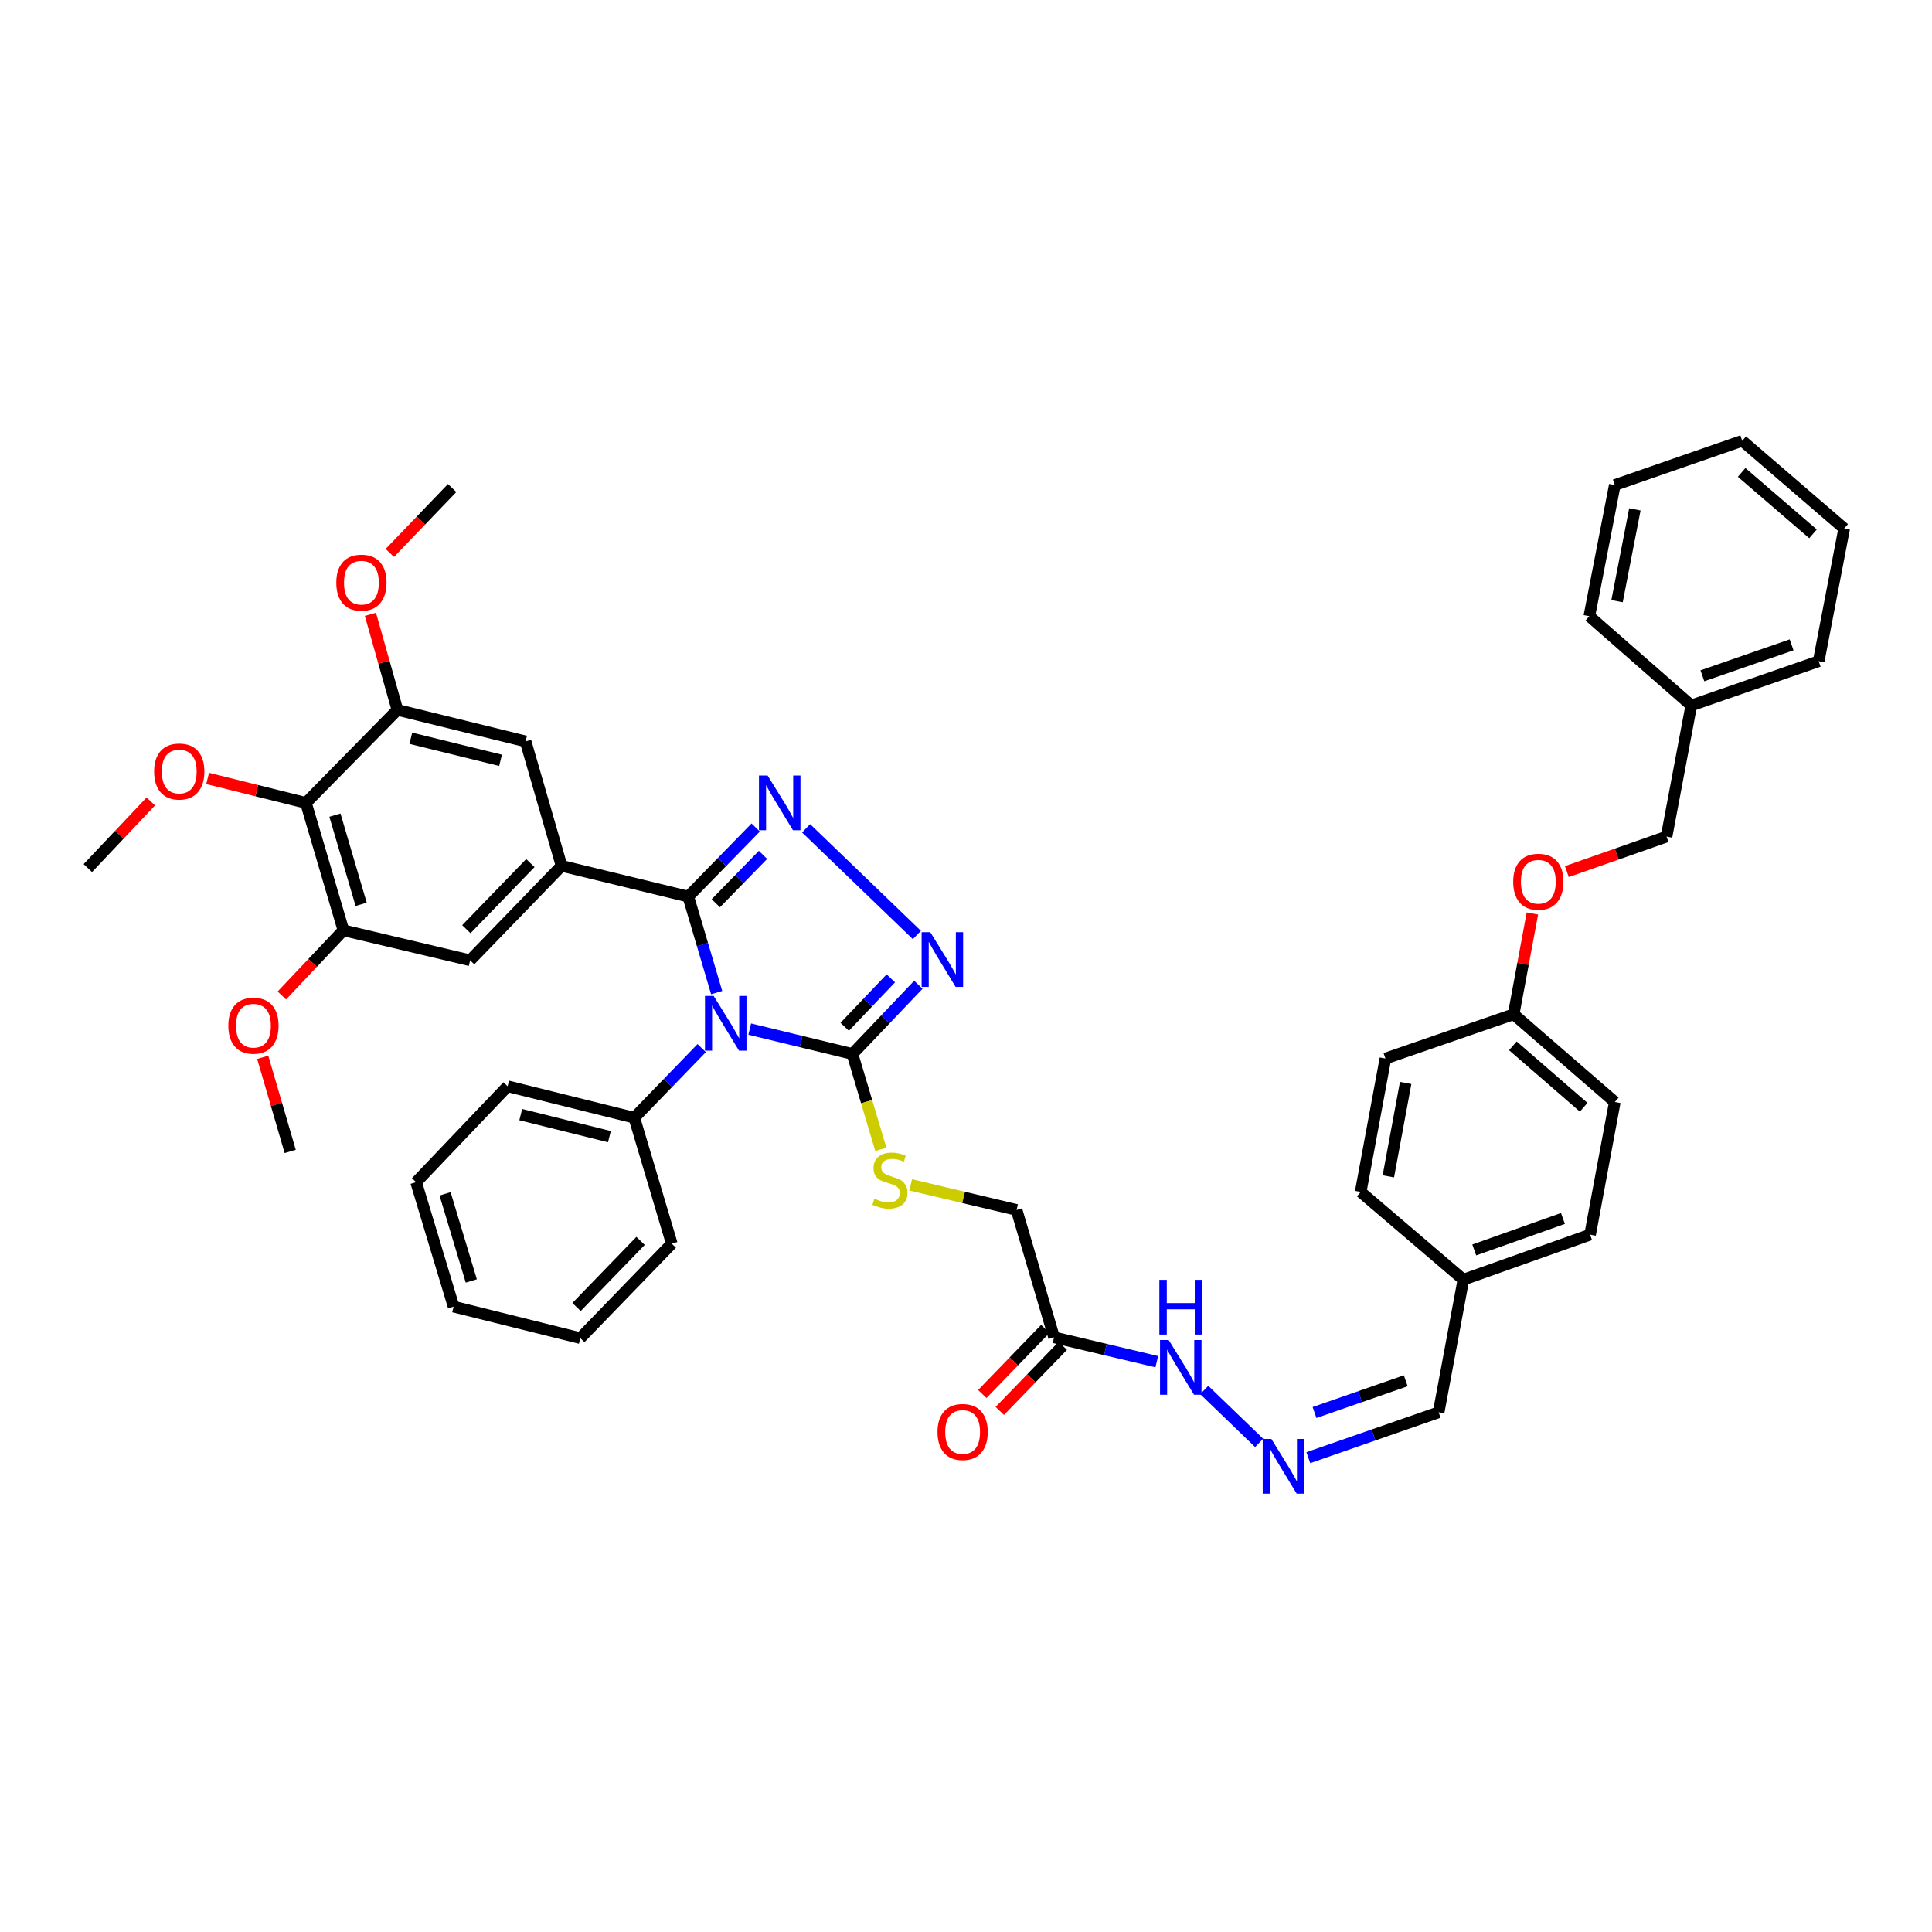 <?xml version='1.0' encoding='iso-8859-1'?>
<svg version='1.1' baseProfile='full'
              xmlns='http://www.w3.org/2000/svg'
                      xmlns:rdkit='http://www.rdkit.org/xml'
                      xmlns:xlink='http://www.w3.org/1999/xlink'
                  xml:space='preserve'
width='1000px' height='1000px' viewBox='0 0 1000 1000'>
<!-- END OF HEADER -->
<rect style='opacity:1.0;fill:#FFFFFF;stroke:none' width='1000' height='1000' x='0' y='0'> </rect>
<path class='bond-0' d='M 370.946,513.772 L 363.597,488.924' style='fill:none;fill-rule:evenodd;stroke:#0000FF;stroke-width:6px;stroke-linecap:butt;stroke-linejoin:miter;stroke-opacity:1' />
<path class='bond-0' d='M 363.597,488.924 L 356.249,464.075' style='fill:none;fill-rule:evenodd;stroke:#000000;stroke-width:6px;stroke-linecap:butt;stroke-linejoin:miter;stroke-opacity:1' />
<path class='bond-2' d='M 388.066,532.654 L 414.643,539.096' style='fill:none;fill-rule:evenodd;stroke:#0000FF;stroke-width:6px;stroke-linecap:butt;stroke-linejoin:miter;stroke-opacity:1' />
<path class='bond-2' d='M 414.643,539.096 L 441.219,545.538' style='fill:none;fill-rule:evenodd;stroke:#000000;stroke-width:6px;stroke-linecap:butt;stroke-linejoin:miter;stroke-opacity:1' />
<path class='bond-12' d='M 363.198,542.493 L 345.753,560.514' style='fill:none;fill-rule:evenodd;stroke:#0000FF;stroke-width:6px;stroke-linecap:butt;stroke-linejoin:miter;stroke-opacity:1' />
<path class='bond-12' d='M 345.753,560.514 L 328.308,578.534' style='fill:none;fill-rule:evenodd;stroke:#000000;stroke-width:6px;stroke-linecap:butt;stroke-linejoin:miter;stroke-opacity:1' />
<path class='bond-1' d='M 356.249,464.075 L 373.697,446.198' style='fill:none;fill-rule:evenodd;stroke:#000000;stroke-width:6px;stroke-linecap:butt;stroke-linejoin:miter;stroke-opacity:1' />
<path class='bond-1' d='M 373.697,446.198 L 391.146,428.321' style='fill:none;fill-rule:evenodd;stroke:#0000FF;stroke-width:6px;stroke-linecap:butt;stroke-linejoin:miter;stroke-opacity:1' />
<path class='bond-1' d='M 370.504,467.516 L 382.718,455.002' style='fill:none;fill-rule:evenodd;stroke:#000000;stroke-width:6px;stroke-linecap:butt;stroke-linejoin:miter;stroke-opacity:1' />
<path class='bond-1' d='M 382.718,455.002 L 394.932,442.488' style='fill:none;fill-rule:evenodd;stroke:#0000FF;stroke-width:6px;stroke-linecap:butt;stroke-linejoin:miter;stroke-opacity:1' />
<path class='bond-4' d='M 356.249,464.075 L 290.668,448.165' style='fill:none;fill-rule:evenodd;stroke:#000000;stroke-width:6px;stroke-linecap:butt;stroke-linejoin:miter;stroke-opacity:1' />
<path class='bond-43' d='M 417.242,428.738 L 474.585,483.959' style='fill:none;fill-rule:evenodd;stroke:#0000FF;stroke-width:6px;stroke-linecap:butt;stroke-linejoin:miter;stroke-opacity:1' />
<path class='bond-3' d='M 441.219,545.538 L 458.283,527.622' style='fill:none;fill-rule:evenodd;stroke:#000000;stroke-width:6px;stroke-linecap:butt;stroke-linejoin:miter;stroke-opacity:1' />
<path class='bond-3' d='M 458.283,527.622 L 475.346,509.707' style='fill:none;fill-rule:evenodd;stroke:#0000FF;stroke-width:6px;stroke-linecap:butt;stroke-linejoin:miter;stroke-opacity:1' />
<path class='bond-3' d='M 437.211,531.47 L 449.155,518.929' style='fill:none;fill-rule:evenodd;stroke:#000000;stroke-width:6px;stroke-linecap:butt;stroke-linejoin:miter;stroke-opacity:1' />
<path class='bond-3' d='M 449.155,518.929 L 461.099,506.388' style='fill:none;fill-rule:evenodd;stroke:#0000FF;stroke-width:6px;stroke-linecap:butt;stroke-linejoin:miter;stroke-opacity:1' />
<path class='bond-11' d='M 441.219,545.538 L 448.567,570.228' style='fill:none;fill-rule:evenodd;stroke:#000000;stroke-width:6px;stroke-linecap:butt;stroke-linejoin:miter;stroke-opacity:1' />
<path class='bond-11' d='M 448.567,570.228 L 455.915,594.919' style='fill:none;fill-rule:evenodd;stroke:#CCCC00;stroke-width:6px;stroke-linecap:butt;stroke-linejoin:miter;stroke-opacity:1' />
<path class='bond-8' d='M 290.668,448.165 L 272.041,383.747' style='fill:none;fill-rule:evenodd;stroke:#000000;stroke-width:6px;stroke-linecap:butt;stroke-linejoin:miter;stroke-opacity:1' />
<path class='bond-9' d='M 290.668,448.165 L 243.337,497.058' style='fill:none;fill-rule:evenodd;stroke:#000000;stroke-width:6px;stroke-linecap:butt;stroke-linejoin:miter;stroke-opacity:1' />
<path class='bond-9' d='M 274.512,446.732 L 241.38,480.957' style='fill:none;fill-rule:evenodd;stroke:#000000;stroke-width:6px;stroke-linecap:butt;stroke-linejoin:miter;stroke-opacity:1' />
<path class='bond-5' d='M 158.352,415.582 L 177.757,481.533' style='fill:none;fill-rule:evenodd;stroke:#000000;stroke-width:6px;stroke-linecap:butt;stroke-linejoin:miter;stroke-opacity:1' />
<path class='bond-5' d='M 173.355,421.916 L 186.938,468.082' style='fill:none;fill-rule:evenodd;stroke:#000000;stroke-width:6px;stroke-linecap:butt;stroke-linejoin:miter;stroke-opacity:1' />
<path class='bond-19' d='M 158.352,415.582 L 132.91,409.248' style='fill:none;fill-rule:evenodd;stroke:#000000;stroke-width:6px;stroke-linecap:butt;stroke-linejoin:miter;stroke-opacity:1' />
<path class='bond-19' d='M 132.91,409.248 L 107.468,402.915' style='fill:none;fill-rule:evenodd;stroke:#FF0000;stroke-width:6px;stroke-linecap:butt;stroke-linejoin:miter;stroke-opacity:1' />
<path class='bond-45' d='M 158.352,415.582 L 205.697,367.438' style='fill:none;fill-rule:evenodd;stroke:#000000;stroke-width:6px;stroke-linecap:butt;stroke-linejoin:miter;stroke-opacity:1' />
<path class='bond-6' d='M 205.697,367.438 L 272.041,383.747' style='fill:none;fill-rule:evenodd;stroke:#000000;stroke-width:6px;stroke-linecap:butt;stroke-linejoin:miter;stroke-opacity:1' />
<path class='bond-6' d='M 212.64,382.125 L 259.08,393.541' style='fill:none;fill-rule:evenodd;stroke:#000000;stroke-width:6px;stroke-linecap:butt;stroke-linejoin:miter;stroke-opacity:1' />
<path class='bond-21' d='M 205.697,367.438 L 198.711,342.706' style='fill:none;fill-rule:evenodd;stroke:#000000;stroke-width:6px;stroke-linecap:butt;stroke-linejoin:miter;stroke-opacity:1' />
<path class='bond-21' d='M 198.711,342.706 L 191.724,317.973' style='fill:none;fill-rule:evenodd;stroke:#FF0000;stroke-width:6px;stroke-linecap:butt;stroke-linejoin:miter;stroke-opacity:1' />
<path class='bond-7' d='M 177.757,481.533 L 243.337,497.058' style='fill:none;fill-rule:evenodd;stroke:#000000;stroke-width:6px;stroke-linecap:butt;stroke-linejoin:miter;stroke-opacity:1' />
<path class='bond-22' d='M 177.757,481.533 L 161.82,498.397' style='fill:none;fill-rule:evenodd;stroke:#000000;stroke-width:6px;stroke-linecap:butt;stroke-linejoin:miter;stroke-opacity:1' />
<path class='bond-22' d='M 161.82,498.397 L 145.884,515.261' style='fill:none;fill-rule:evenodd;stroke:#FF0000;stroke-width:6px;stroke-linecap:butt;stroke-linejoin:miter;stroke-opacity:1' />
<path class='bond-10' d='M 545.581,692.216 L 526.176,626.265' style='fill:none;fill-rule:evenodd;stroke:#000000;stroke-width:6px;stroke-linecap:butt;stroke-linejoin:miter;stroke-opacity:1' />
<path class='bond-14' d='M 545.581,692.216 L 572.162,698.514' style='fill:none;fill-rule:evenodd;stroke:#000000;stroke-width:6px;stroke-linecap:butt;stroke-linejoin:miter;stroke-opacity:1' />
<path class='bond-14' d='M 572.162,698.514 L 598.743,704.812' style='fill:none;fill-rule:evenodd;stroke:#0000FF;stroke-width:6px;stroke-linecap:butt;stroke-linejoin:miter;stroke-opacity:1' />
<path class='bond-15' d='M 541.052,687.833 L 524.74,704.685' style='fill:none;fill-rule:evenodd;stroke:#000000;stroke-width:6px;stroke-linecap:butt;stroke-linejoin:miter;stroke-opacity:1' />
<path class='bond-15' d='M 524.74,704.685 L 508.429,721.538' style='fill:none;fill-rule:evenodd;stroke:#FF0000;stroke-width:6px;stroke-linecap:butt;stroke-linejoin:miter;stroke-opacity:1' />
<path class='bond-15' d='M 550.109,696.6 L 533.798,713.452' style='fill:none;fill-rule:evenodd;stroke:#000000;stroke-width:6px;stroke-linecap:butt;stroke-linejoin:miter;stroke-opacity:1' />
<path class='bond-15' d='M 533.798,713.452 L 517.486,730.304' style='fill:none;fill-rule:evenodd;stroke:#FF0000;stroke-width:6px;stroke-linecap:butt;stroke-linejoin:miter;stroke-opacity:1' />
<path class='bond-16' d='M 471.388,613.289 L 498.782,619.777' style='fill:none;fill-rule:evenodd;stroke:#CCCC00;stroke-width:6px;stroke-linecap:butt;stroke-linejoin:miter;stroke-opacity:1' />
<path class='bond-16' d='M 498.782,619.777 L 526.176,626.265' style='fill:none;fill-rule:evenodd;stroke:#000000;stroke-width:6px;stroke-linecap:butt;stroke-linejoin:miter;stroke-opacity:1' />
<path class='bond-30' d='M 328.308,578.534 L 262.741,562.246' style='fill:none;fill-rule:evenodd;stroke:#000000;stroke-width:6px;stroke-linecap:butt;stroke-linejoin:miter;stroke-opacity:1' />
<path class='bond-30' d='M 315.434,588.324 L 269.537,576.922' style='fill:none;fill-rule:evenodd;stroke:#000000;stroke-width:6px;stroke-linecap:butt;stroke-linejoin:miter;stroke-opacity:1' />
<path class='bond-31' d='M 328.308,578.534 L 347.712,643.723' style='fill:none;fill-rule:evenodd;stroke:#000000;stroke-width:6px;stroke-linecap:butt;stroke-linejoin:miter;stroke-opacity:1' />
<path class='bond-13' d='M 651.733,746.84 L 623.316,719.46' style='fill:none;fill-rule:evenodd;stroke:#0000FF;stroke-width:6px;stroke-linecap:butt;stroke-linejoin:miter;stroke-opacity:1' />
<path class='bond-17' d='M 677.184,754.488 L 710.908,742.75' style='fill:none;fill-rule:evenodd;stroke:#0000FF;stroke-width:6px;stroke-linecap:butt;stroke-linejoin:miter;stroke-opacity:1' />
<path class='bond-17' d='M 710.908,742.75 L 744.632,731.011' style='fill:none;fill-rule:evenodd;stroke:#000000;stroke-width:6px;stroke-linecap:butt;stroke-linejoin:miter;stroke-opacity:1' />
<path class='bond-17' d='M 680.396,731.126 L 704.003,722.909' style='fill:none;fill-rule:evenodd;stroke:#0000FF;stroke-width:6px;stroke-linecap:butt;stroke-linejoin:miter;stroke-opacity:1' />
<path class='bond-17' d='M 704.003,722.909 L 727.609,714.692' style='fill:none;fill-rule:evenodd;stroke:#000000;stroke-width:6px;stroke-linecap:butt;stroke-linejoin:miter;stroke-opacity:1' />
<path class='bond-23' d='M 744.632,731.011 L 757.447,662.343' style='fill:none;fill-rule:evenodd;stroke:#000000;stroke-width:6px;stroke-linecap:butt;stroke-linejoin:miter;stroke-opacity:1' />
<path class='bond-18' d='M 793.163,472.822 L 788.309,498.904' style='fill:none;fill-rule:evenodd;stroke:#FF0000;stroke-width:6px;stroke-linecap:butt;stroke-linejoin:miter;stroke-opacity:1' />
<path class='bond-18' d='M 788.309,498.904 L 783.455,524.985' style='fill:none;fill-rule:evenodd;stroke:#000000;stroke-width:6px;stroke-linecap:butt;stroke-linejoin:miter;stroke-opacity:1' />
<path class='bond-24' d='M 810.994,451.137 L 836.797,442.081' style='fill:none;fill-rule:evenodd;stroke:#FF0000;stroke-width:6px;stroke-linecap:butt;stroke-linejoin:miter;stroke-opacity:1' />
<path class='bond-24' d='M 836.797,442.081 L 862.6,433.025' style='fill:none;fill-rule:evenodd;stroke:#000000;stroke-width:6px;stroke-linecap:butt;stroke-linejoin:miter;stroke-opacity:1' />
<path class='bond-32' d='M 78.056,414.835 L 61.755,432.081' style='fill:none;fill-rule:evenodd;stroke:#FF0000;stroke-width:6px;stroke-linecap:butt;stroke-linejoin:miter;stroke-opacity:1' />
<path class='bond-32' d='M 61.755,432.081 L 45.455,449.328' style='fill:none;fill-rule:evenodd;stroke:#000000;stroke-width:6px;stroke-linecap:butt;stroke-linejoin:miter;stroke-opacity:1' />
<path class='bond-20' d='M 783.455,524.985 L 835.815,570.397' style='fill:none;fill-rule:evenodd;stroke:#000000;stroke-width:6px;stroke-linecap:butt;stroke-linejoin:miter;stroke-opacity:1' />
<path class='bond-20' d='M 783.05,541.319 L 819.702,573.108' style='fill:none;fill-rule:evenodd;stroke:#000000;stroke-width:6px;stroke-linecap:butt;stroke-linejoin:miter;stroke-opacity:1' />
<path class='bond-46' d='M 783.455,524.985 L 717.091,547.884' style='fill:none;fill-rule:evenodd;stroke:#000000;stroke-width:6px;stroke-linecap:butt;stroke-linejoin:miter;stroke-opacity:1' />
<path class='bond-33' d='M 201.765,286.201 L 217.898,269.404' style='fill:none;fill-rule:evenodd;stroke:#FF0000;stroke-width:6px;stroke-linecap:butt;stroke-linejoin:miter;stroke-opacity:1' />
<path class='bond-33' d='M 217.898,269.404 L 234.03,252.608' style='fill:none;fill-rule:evenodd;stroke:#000000;stroke-width:6px;stroke-linecap:butt;stroke-linejoin:miter;stroke-opacity:1' />
<path class='bond-34' d='M 135.992,547.268 L 143.1,571.623' style='fill:none;fill-rule:evenodd;stroke:#FF0000;stroke-width:6px;stroke-linecap:butt;stroke-linejoin:miter;stroke-opacity:1' />
<path class='bond-34' d='M 143.1,571.623 L 150.208,595.978' style='fill:none;fill-rule:evenodd;stroke:#000000;stroke-width:6px;stroke-linecap:butt;stroke-linejoin:miter;stroke-opacity:1' />
<path class='bond-27' d='M 757.447,662.343 L 704.29,616.944' style='fill:none;fill-rule:evenodd;stroke:#000000;stroke-width:6px;stroke-linecap:butt;stroke-linejoin:miter;stroke-opacity:1' />
<path class='bond-28' d='M 757.447,662.343 L 823.028,639.059' style='fill:none;fill-rule:evenodd;stroke:#000000;stroke-width:6px;stroke-linecap:butt;stroke-linejoin:miter;stroke-opacity:1' />
<path class='bond-28' d='M 763.067,646.972 L 808.973,630.673' style='fill:none;fill-rule:evenodd;stroke:#000000;stroke-width:6px;stroke-linecap:butt;stroke-linejoin:miter;stroke-opacity:1' />
<path class='bond-29' d='M 862.6,433.025 L 875.401,365.141' style='fill:none;fill-rule:evenodd;stroke:#000000;stroke-width:6px;stroke-linecap:butt;stroke-linejoin:miter;stroke-opacity:1' />
<path class='bond-25' d='M 717.091,547.884 L 704.29,616.944' style='fill:none;fill-rule:evenodd;stroke:#000000;stroke-width:6px;stroke-linecap:butt;stroke-linejoin:miter;stroke-opacity:1' />
<path class='bond-25' d='M 727.564,560.54 L 718.604,608.882' style='fill:none;fill-rule:evenodd;stroke:#000000;stroke-width:6px;stroke-linecap:butt;stroke-linejoin:miter;stroke-opacity:1' />
<path class='bond-26' d='M 835.815,570.397 L 823.028,639.059' style='fill:none;fill-rule:evenodd;stroke:#000000;stroke-width:6px;stroke-linecap:butt;stroke-linejoin:miter;stroke-opacity:1' />
<path class='bond-35' d='M 875.401,365.141 L 941.352,342.242' style='fill:none;fill-rule:evenodd;stroke:#000000;stroke-width:6px;stroke-linecap:butt;stroke-linejoin:miter;stroke-opacity:1' />
<path class='bond-35' d='M 881.159,349.799 L 927.325,333.77' style='fill:none;fill-rule:evenodd;stroke:#000000;stroke-width:6px;stroke-linecap:butt;stroke-linejoin:miter;stroke-opacity:1' />
<path class='bond-36' d='M 875.401,365.141 L 822.629,318.944' style='fill:none;fill-rule:evenodd;stroke:#000000;stroke-width:6px;stroke-linecap:butt;stroke-linejoin:miter;stroke-opacity:1' />
<path class='bond-37' d='M 262.741,562.246 L 215.382,611.902' style='fill:none;fill-rule:evenodd;stroke:#000000;stroke-width:6px;stroke-linecap:butt;stroke-linejoin:miter;stroke-opacity:1' />
<path class='bond-38' d='M 347.712,643.723 L 300.367,692.615' style='fill:none;fill-rule:evenodd;stroke:#000000;stroke-width:6px;stroke-linecap:butt;stroke-linejoin:miter;stroke-opacity:1' />
<path class='bond-38' d='M 331.555,642.288 L 298.414,676.513' style='fill:none;fill-rule:evenodd;stroke:#000000;stroke-width:6px;stroke-linecap:butt;stroke-linejoin:miter;stroke-opacity:1' />
<path class='bond-40' d='M 941.352,342.242 L 954.545,273.56' style='fill:none;fill-rule:evenodd;stroke:#000000;stroke-width:6px;stroke-linecap:butt;stroke-linejoin:miter;stroke-opacity:1' />
<path class='bond-39' d='M 822.629,318.944 L 835.815,251.06' style='fill:none;fill-rule:evenodd;stroke:#000000;stroke-width:6px;stroke-linecap:butt;stroke-linejoin:miter;stroke-opacity:1' />
<path class='bond-39' d='M 836.98,311.165 L 846.21,263.646' style='fill:none;fill-rule:evenodd;stroke:#000000;stroke-width:6px;stroke-linecap:butt;stroke-linejoin:miter;stroke-opacity:1' />
<path class='bond-44' d='M 215.382,611.902 L 234.787,676.32' style='fill:none;fill-rule:evenodd;stroke:#000000;stroke-width:6px;stroke-linecap:butt;stroke-linejoin:miter;stroke-opacity:1' />
<path class='bond-44' d='M 230.362,617.929 L 243.945,663.022' style='fill:none;fill-rule:evenodd;stroke:#000000;stroke-width:6px;stroke-linecap:butt;stroke-linejoin:miter;stroke-opacity:1' />
<path class='bond-41' d='M 300.367,692.615 L 234.787,676.32' style='fill:none;fill-rule:evenodd;stroke:#000000;stroke-width:6px;stroke-linecap:butt;stroke-linejoin:miter;stroke-opacity:1' />
<path class='bond-42' d='M 835.815,251.06 L 901.78,228.161' style='fill:none;fill-rule:evenodd;stroke:#000000;stroke-width:6px;stroke-linecap:butt;stroke-linejoin:miter;stroke-opacity:1' />
<path class='bond-47' d='M 954.545,273.56 L 901.78,228.161' style='fill:none;fill-rule:evenodd;stroke:#000000;stroke-width:6px;stroke-linecap:butt;stroke-linejoin:miter;stroke-opacity:1' />
<path class='bond-47' d='M 938.41,276.305 L 901.474,244.526' style='fill:none;fill-rule:evenodd;stroke:#000000;stroke-width:6px;stroke-linecap:butt;stroke-linejoin:miter;stroke-opacity:1' />
<path  class='atom-0' d='M 369.379 515.482
L 378.659 530.482
Q 379.579 531.962, 381.059 534.642
Q 382.539 537.322, 382.619 537.482
L 382.619 515.482
L 386.379 515.482
L 386.379 543.802
L 382.499 543.802
L 372.539 527.402
Q 371.379 525.482, 370.139 523.282
Q 368.939 521.082, 368.579 520.402
L 368.579 543.802
L 364.899 543.802
L 364.899 515.482
L 369.379 515.482
' fill='#0000FF'/>
<path  class='atom-2' d='M 397.32 401.422
L 406.6 416.422
Q 407.52 417.902, 409 420.582
Q 410.48 423.262, 410.56 423.422
L 410.56 401.422
L 414.32 401.422
L 414.32 429.742
L 410.44 429.742
L 400.48 413.342
Q 399.32 411.422, 398.08 409.222
Q 396.88 407.022, 396.52 406.342
L 396.52 429.742
L 392.84 429.742
L 392.84 401.422
L 397.32 401.422
' fill='#0000FF'/>
<path  class='atom-4' d='M 481.513 482.499
L 490.793 497.499
Q 491.713 498.979, 493.193 501.659
Q 494.673 504.339, 494.753 504.499
L 494.753 482.499
L 498.513 482.499
L 498.513 510.819
L 494.633 510.819
L 484.673 494.419
Q 483.513 492.499, 482.273 490.299
Q 481.073 488.099, 480.713 487.419
L 480.713 510.819
L 477.033 510.819
L 477.033 482.499
L 481.513 482.499
' fill='#0000FF'/>
<path  class='atom-12' d='M 452.624 620.46
Q 452.944 620.58, 454.264 621.14
Q 455.584 621.7, 457.024 622.06
Q 458.504 622.38, 459.944 622.38
Q 462.624 622.38, 464.184 621.1
Q 465.744 619.78, 465.744 617.5
Q 465.744 615.94, 464.944 614.98
Q 464.184 614.02, 462.984 613.5
Q 461.784 612.98, 459.784 612.38
Q 457.264 611.62, 455.744 610.9
Q 454.264 610.18, 453.184 608.66
Q 452.144 607.14, 452.144 604.58
Q 452.144 601.02, 454.544 598.82
Q 456.984 596.62, 461.784 596.62
Q 465.064 596.62, 468.784 598.18
L 467.864 601.26
Q 464.464 599.86, 461.904 599.86
Q 459.144 599.86, 457.624 601.02
Q 456.104 602.14, 456.144 604.1
Q 456.144 605.62, 456.904 606.54
Q 457.704 607.46, 458.824 607.98
Q 459.984 608.5, 461.904 609.1
Q 464.464 609.9, 465.984 610.7
Q 467.504 611.5, 468.584 613.14
Q 469.704 614.74, 469.704 617.5
Q 469.704 621.42, 467.064 623.54
Q 464.464 625.62, 460.104 625.62
Q 457.584 625.62, 455.664 625.06
Q 453.784 624.54, 451.544 623.62
L 452.624 620.46
' fill='#CCCC00'/>
<path  class='atom-14' d='M 658.058 744.806
L 667.338 759.806
Q 668.258 761.286, 669.738 763.966
Q 671.218 766.646, 671.298 766.806
L 671.298 744.806
L 675.058 744.806
L 675.058 773.126
L 671.178 773.126
L 661.218 756.726
Q 660.058 754.806, 658.818 752.606
Q 657.618 750.406, 657.258 749.726
L 657.258 773.126
L 653.578 773.126
L 653.578 744.806
L 658.058 744.806
' fill='#0000FF'/>
<path  class='atom-15' d='M 604.908 693.595
L 614.188 708.595
Q 615.108 710.075, 616.588 712.755
Q 618.068 715.435, 618.148 715.595
L 618.148 693.595
L 621.908 693.595
L 621.908 721.915
L 618.028 721.915
L 608.068 705.515
Q 606.908 703.595, 605.668 701.395
Q 604.468 699.195, 604.108 698.515
L 604.108 721.915
L 600.428 721.915
L 600.428 693.595
L 604.908 693.595
' fill='#0000FF'/>
<path  class='atom-15' d='M 600.088 662.443
L 603.928 662.443
L 603.928 674.483
L 618.408 674.483
L 618.408 662.443
L 622.248 662.443
L 622.248 690.763
L 618.408 690.763
L 618.408 677.683
L 603.928 677.683
L 603.928 690.763
L 600.088 690.763
L 600.088 662.443
' fill='#0000FF'/>
<path  class='atom-16' d='M 485.256 741.189
Q 485.256 734.389, 488.616 730.589
Q 491.976 726.789, 498.256 726.789
Q 504.536 726.789, 507.896 730.589
Q 511.256 734.389, 511.256 741.189
Q 511.256 748.069, 507.856 751.989
Q 504.456 755.869, 498.256 755.869
Q 492.016 755.869, 488.616 751.989
Q 485.256 748.109, 485.256 741.189
M 498.256 752.669
Q 502.576 752.669, 504.896 749.789
Q 507.256 746.869, 507.256 741.189
Q 507.256 735.629, 504.896 732.829
Q 502.576 729.989, 498.256 729.989
Q 493.936 729.989, 491.576 732.789
Q 489.256 735.589, 489.256 741.189
Q 489.256 746.909, 491.576 749.789
Q 493.936 752.669, 498.256 752.669
' fill='#FF0000'/>
<path  class='atom-19' d='M 783.235 456.396
Q 783.235 449.596, 786.595 445.796
Q 789.955 441.996, 796.235 441.996
Q 802.515 441.996, 805.875 445.796
Q 809.235 449.596, 809.235 456.396
Q 809.235 463.276, 805.835 467.196
Q 802.435 471.076, 796.235 471.076
Q 789.995 471.076, 786.595 467.196
Q 783.235 463.316, 783.235 456.396
M 796.235 467.876
Q 800.555 467.876, 802.875 464.996
Q 805.235 462.076, 805.235 456.396
Q 805.235 450.836, 802.875 448.036
Q 800.555 445.196, 796.235 445.196
Q 791.915 445.196, 789.555 447.996
Q 787.235 450.796, 787.235 456.396
Q 787.235 462.116, 789.555 464.996
Q 791.915 467.876, 796.235 467.876
' fill='#FF0000'/>
<path  class='atom-20' d='M 79.779 399.338
Q 79.779 392.538, 83.139 388.738
Q 86.499 384.938, 92.779 384.938
Q 99.059 384.938, 102.419 388.738
Q 105.779 392.538, 105.779 399.338
Q 105.779 406.218, 102.379 410.138
Q 98.979 414.018, 92.779 414.018
Q 86.539 414.018, 83.139 410.138
Q 79.779 406.258, 79.779 399.338
M 92.779 410.818
Q 97.099 410.818, 99.419 407.938
Q 101.779 405.018, 101.779 399.338
Q 101.779 393.778, 99.419 390.978
Q 97.099 388.138, 92.779 388.138
Q 88.459 388.138, 86.099 390.938
Q 83.779 393.738, 83.779 399.338
Q 83.779 405.058, 86.099 407.938
Q 88.459 410.818, 92.779 410.818
' fill='#FF0000'/>
<path  class='atom-22' d='M 174.07 301.58
Q 174.07 294.78, 177.43 290.98
Q 180.79 287.18, 187.07 287.18
Q 193.35 287.18, 196.71 290.98
Q 200.07 294.78, 200.07 301.58
Q 200.07 308.46, 196.67 312.38
Q 193.27 316.26, 187.07 316.26
Q 180.83 316.26, 177.43 312.38
Q 174.07 308.5, 174.07 301.58
M 187.07 313.06
Q 191.39 313.06, 193.71 310.18
Q 196.07 307.26, 196.07 301.58
Q 196.07 296.02, 193.71 293.22
Q 191.39 290.38, 187.07 290.38
Q 182.75 290.38, 180.39 293.18
Q 178.07 295.98, 178.07 301.58
Q 178.07 307.3, 180.39 310.18
Q 182.75 313.06, 187.07 313.06
' fill='#FF0000'/>
<path  class='atom-23' d='M 118.189 530.891
Q 118.189 524.091, 121.549 520.291
Q 124.909 516.491, 131.189 516.491
Q 137.469 516.491, 140.829 520.291
Q 144.189 524.091, 144.189 530.891
Q 144.189 537.771, 140.789 541.691
Q 137.389 545.571, 131.189 545.571
Q 124.949 545.571, 121.549 541.691
Q 118.189 537.811, 118.189 530.891
M 131.189 542.371
Q 135.509 542.371, 137.829 539.491
Q 140.189 536.571, 140.189 530.891
Q 140.189 525.331, 137.829 522.531
Q 135.509 519.691, 131.189 519.691
Q 126.869 519.691, 124.509 522.491
Q 122.189 525.291, 122.189 530.891
Q 122.189 536.611, 124.509 539.491
Q 126.869 542.371, 131.189 542.371
' fill='#FF0000'/>
</svg>
